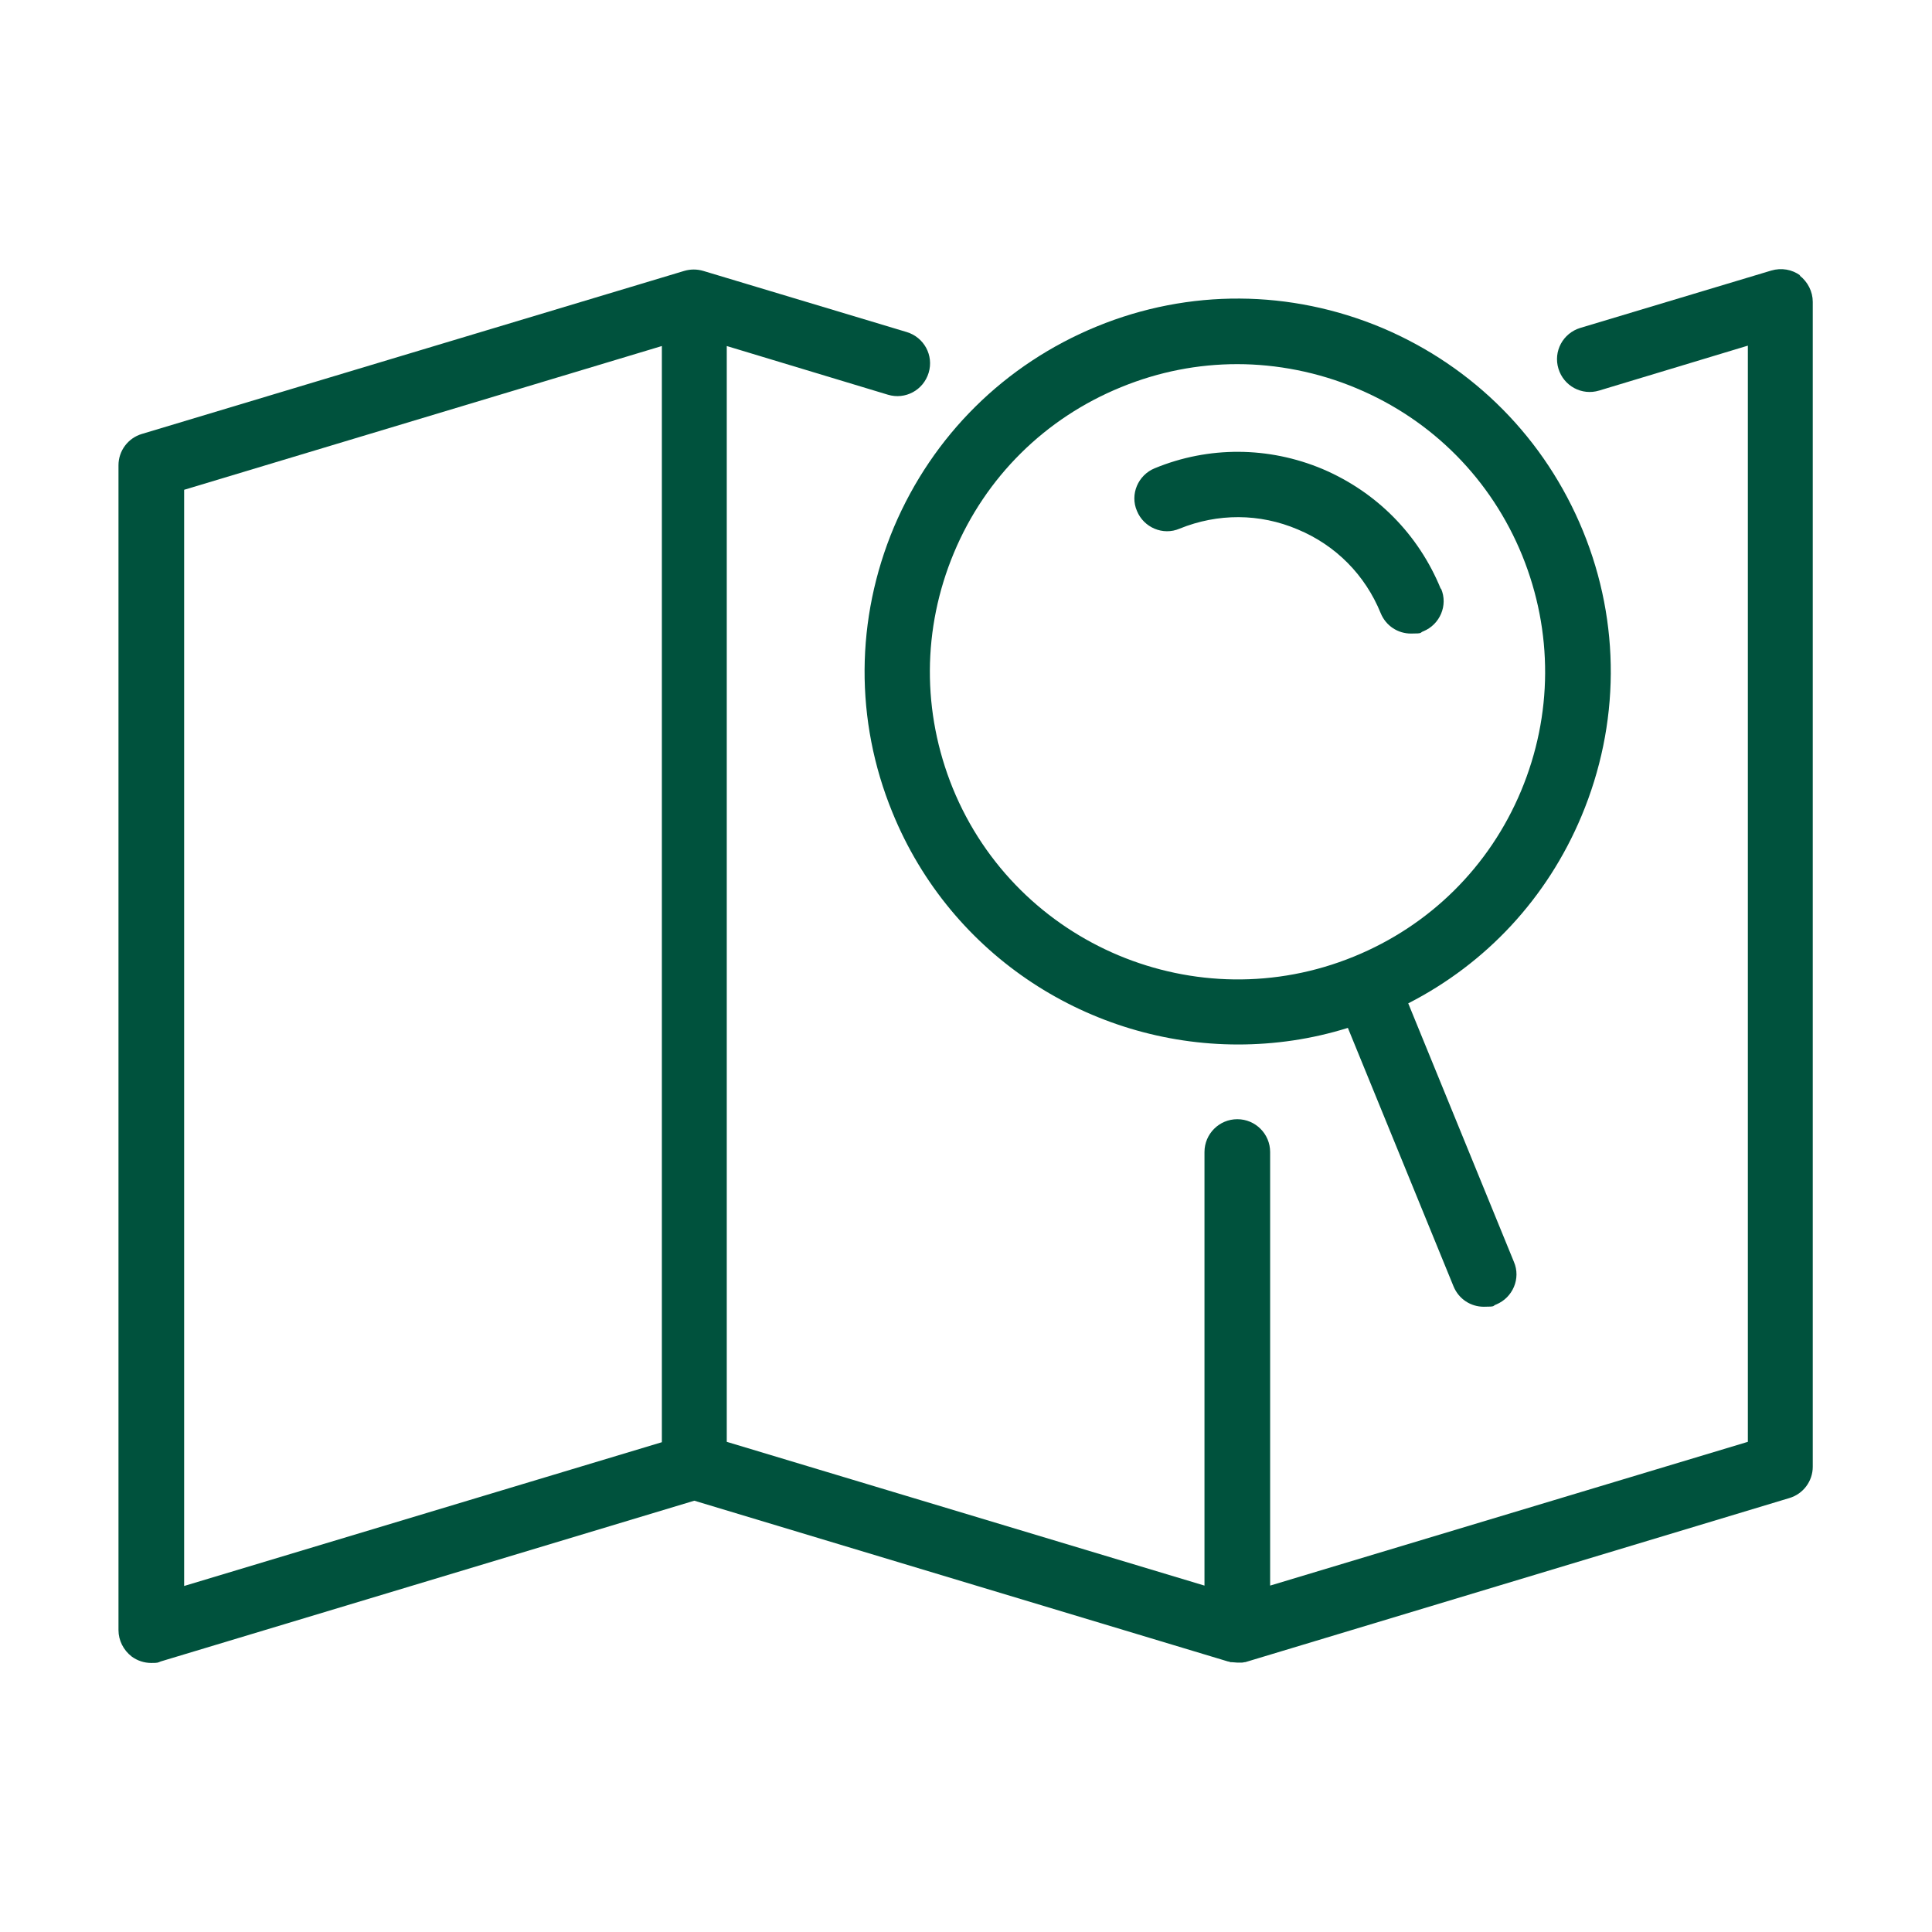 <?xml version="1.0" encoding="UTF-8"?>
<svg id="Capa_1" xmlns="http://www.w3.org/2000/svg" version="1.1" viewBox="0 0 512 512">
  <!-- Generator: Adobe Illustrator 29.6.1, SVG Export Plug-In . SVG Version: 2.1.1 Build 9)  -->
  <defs>
    <style>
      .st0 {
        fill: #00523d;
      }
    </style>
  </defs>
  <path class="st0" d="M477.1,73c-2.2-1.6-5-2.1-7.7-1.3l-50.6,15.2c-4.6,1.4-7.2,6.2-5.8,10.8,1.4,4.6,6.2,7.2,10.8,5.8l39.4-11.9v290.5l-126.6,38.1v-114.9c0-4.8-3.9-8.7-8.7-8.7s-8.7,3.9-8.7,8.7v114.9l-126.6-38.1V91.7l42.7,12.9c4.6,1.4,9.4-1.2,10.8-5.8,1.4-4.6-1.2-9.4-5.8-10.8l-53.9-16.2c-1.7-.5-3.4-.5-5.1,0L37.6,115c-3.7,1.1-6.2,4.5-6.2,8.3v308.7c0,2.7,1.3,5.3,3.5,7,1.5,1.1,3.3,1.7,5.2,1.7s1.7-.1,2.5-.4l141.4-42.6,141.4,42.6c.2,0,.5.1.7.2.1,0,.3,0,.4,0,.4,0,.9.1,1.3.1s.2,0,.3,0c.3,0,.7,0,1,0,.2,0,.4,0,.6-.1.2,0,.4,0,.6-.1l143.9-43.4c3.7-1.1,6.2-4.5,6.2-8.3V80c0-2.7-1.3-5.3-3.5-7ZM175.4,382.2l-126.6,38.1V129.8l126.6-38.1v290.5Z"/>
  <path class="st0" d="M419.1,216.3c10.2-24.3,10.4-51.2.4-75.6-10-24.4-28.9-43.5-53.2-53.8-24.3-10.2-51.2-10.4-75.6-.4-24.4,10-43.5,28.9-53.8,53.2-10.2,24.3-10.4,51.2-.4,75.6,15.6,38.3,52.6,61.5,91.6,61.5,9.7,0,19.5-1.4,29.1-4.4l28,68.5c1.4,3.4,4.6,5.4,8,5.4s2.2-.2,3.3-.6c4.4-1.8,6.6-6.9,4.7-11.3l-28-68.5c20.7-10.6,36.8-27.9,45.9-49.6ZM358.8,253.5c-41.6,17-89.3-3-106.3-44.6-8.2-20.2-8.1-42.3.3-62.4,8.4-20.1,24.2-35.7,44.3-43.9,10-4.1,20.4-6.1,30.8-6.1s21.4,2.1,31.6,6.4c20.1,8.4,35.7,24.2,43.9,44.3,8.2,20.2,8.1,42.3-.3,62.4-8.4,20.1-24.2,35.7-44.3,43.9Z"/>
  <path class="st0" d="M381.8,156c-5.9-14.4-17-25.6-31.3-31.7-14.3-6-30.2-6.1-44.5-.2-4.4,1.8-6.6,6.9-4.7,11.3,1.8,4.4,6.9,6.6,11.3,4.7,10.1-4.1,21.2-4.1,31.3.2,10.1,4.2,17.9,12.1,22,22.2,1.4,3.4,4.6,5.4,8,5.4s2.2-.2,3.3-.6c4.4-1.8,6.6-6.9,4.7-11.3Z"/>
</svg>